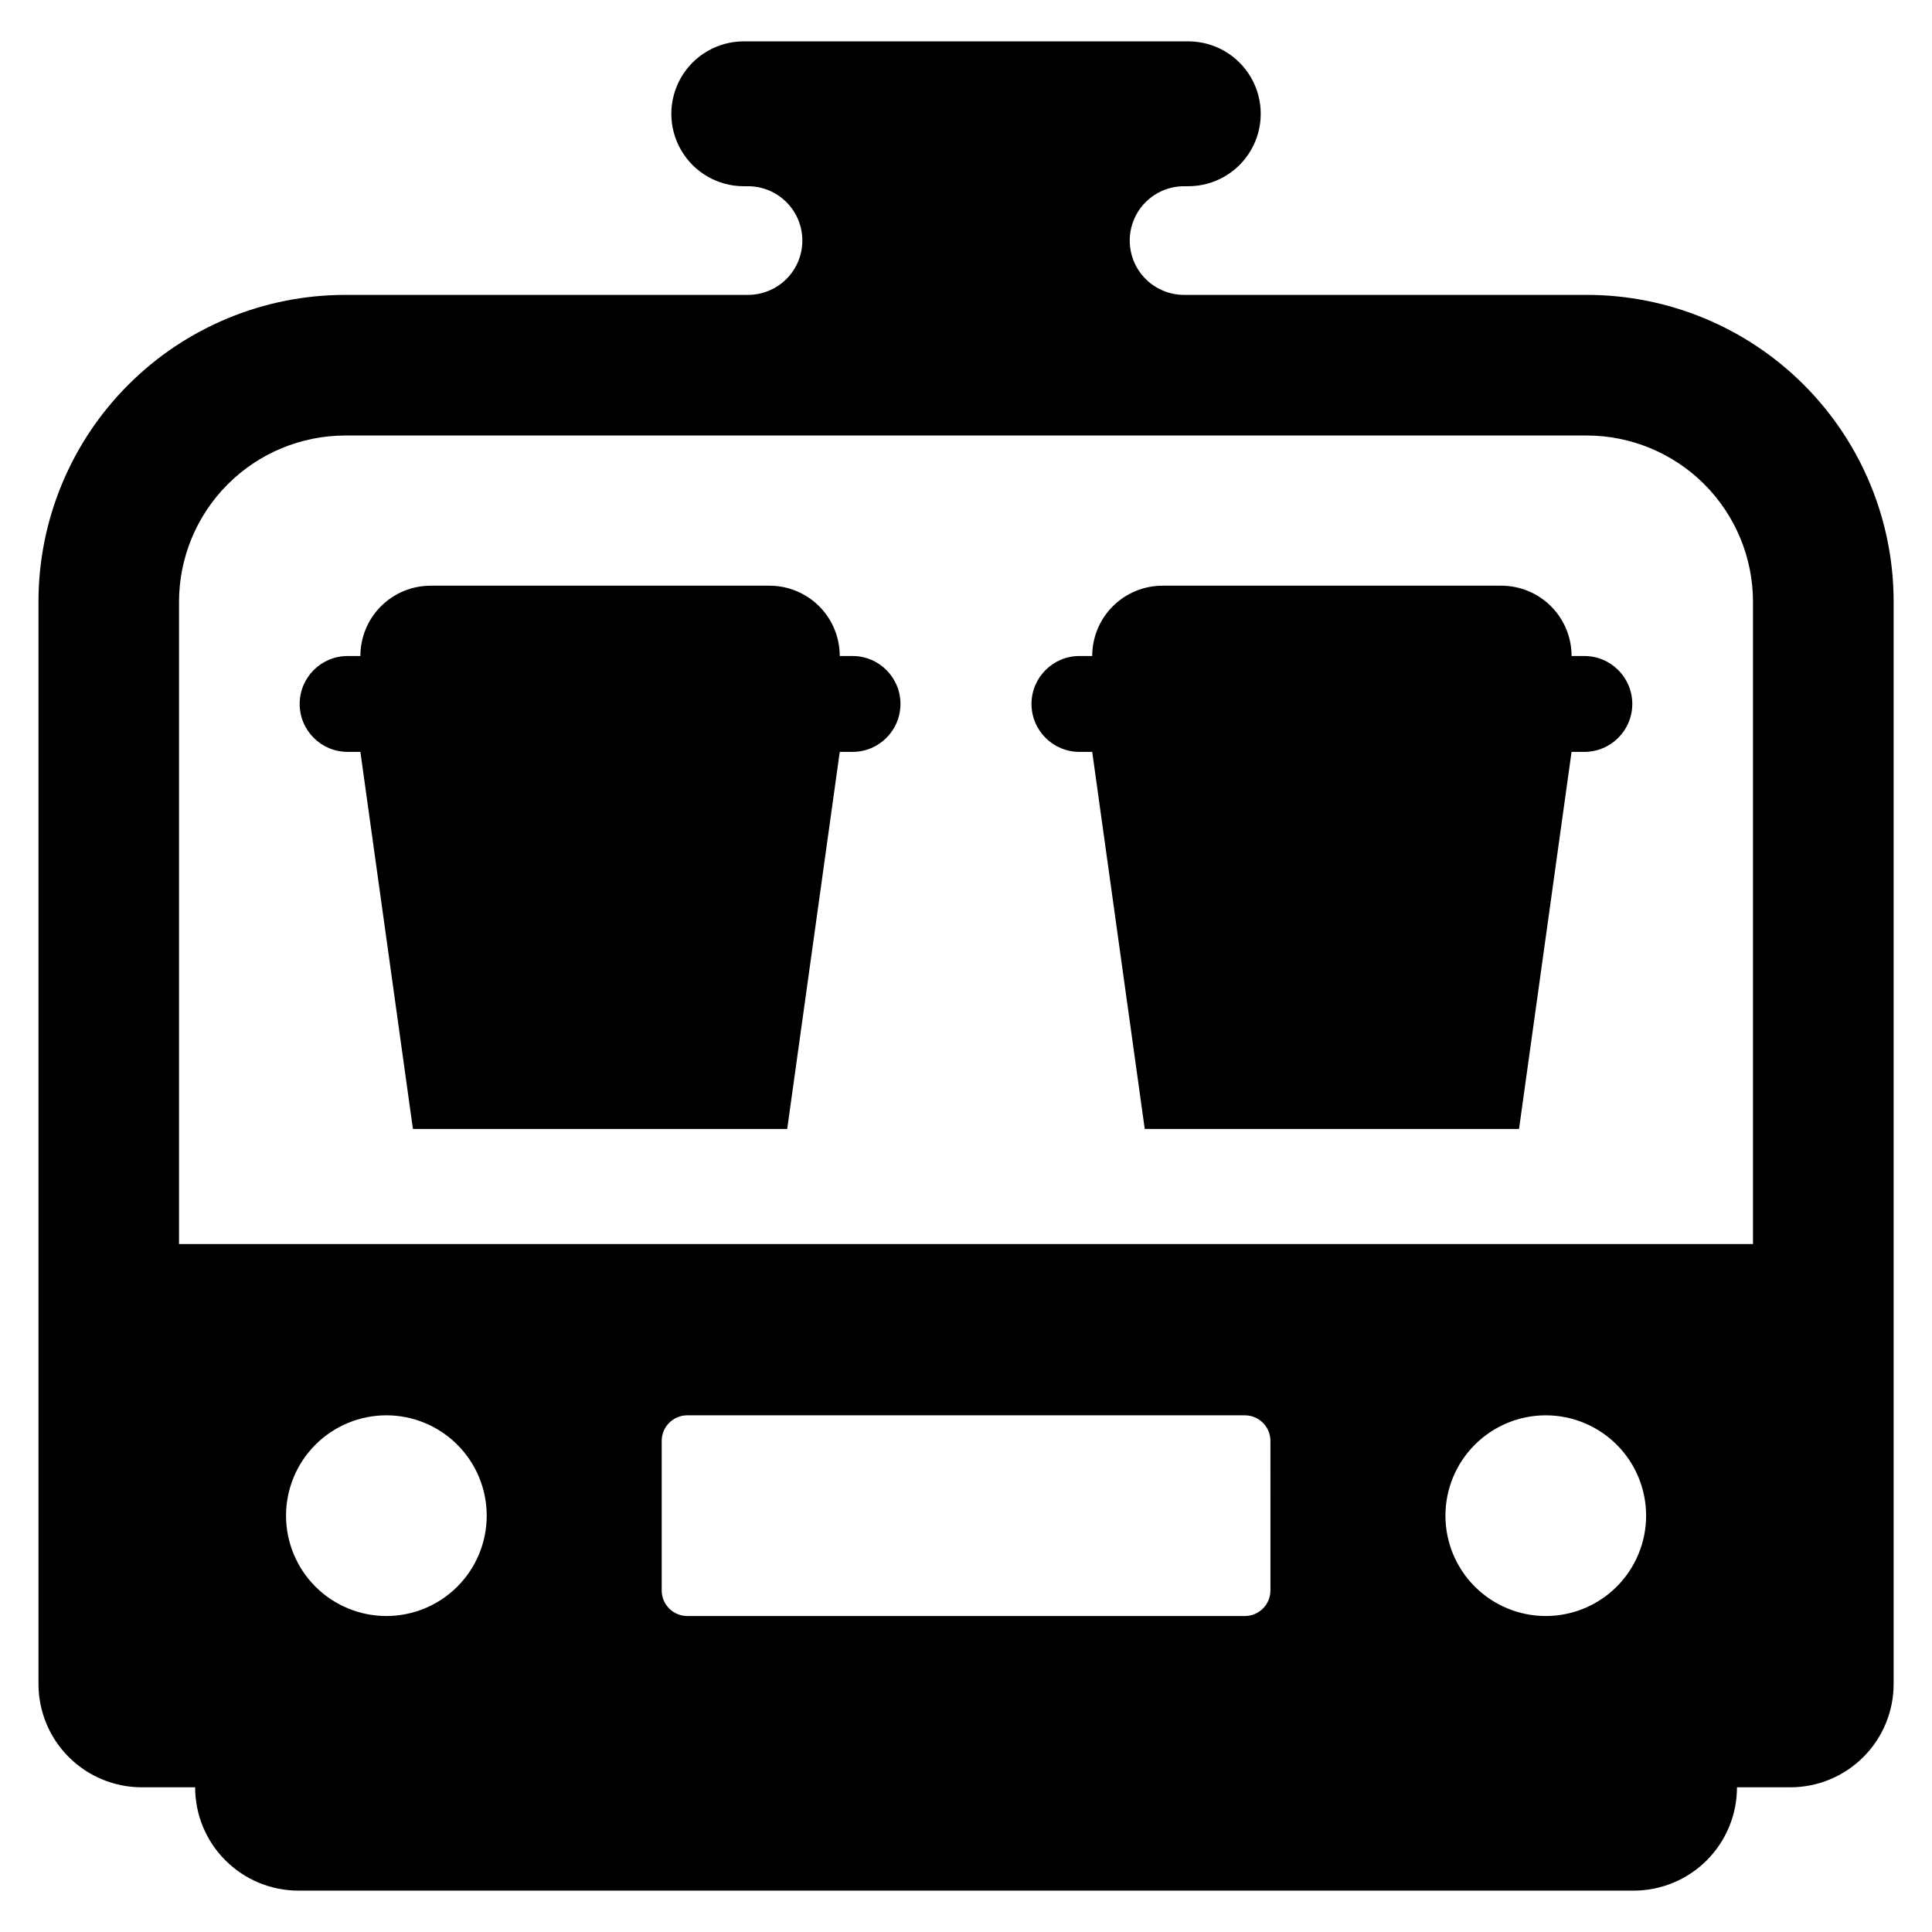 <?xml version="1.0" encoding="UTF-8"?>
<!-- The Best Svg Icon site in the world: iconSvg.co, Visit us! https://iconsvg.co -->
<svg fill="#000000" width="800px" height="800px" version="1.1" viewBox="144 144 512 512" xmlns="http://www.w3.org/2000/svg">
 <g>
  <path d="m563.87 317.85h-3.387c0.004-4.945-1.957-9.684-5.453-13.18s-8.234-5.457-13.18-5.453h-89.77c-4.941-0.004-9.684 1.961-13.176 5.453-3.496 3.496-5.457 8.234-5.457 13.18h-3.387c-7.016 0-12.703 5.688-12.703 12.703 0 7.016 5.688 12.703 12.703 12.703h3.387l13.922 99.934h99.188l13.922-99.934h3.391c7.016 0 12.703-5.688 12.703-12.703 0-7.016-5.688-12.703-12.703-12.703z"/>
  <path d="m369.93 317.85h-3.387c0.004-4.945-1.961-9.684-5.453-13.18-3.496-3.496-8.238-5.457-13.18-5.453h-89.77c-4.941-0.004-9.684 1.957-13.18 5.453-3.492 3.496-5.457 8.234-5.453 13.18h-3.387c-7.016 0-12.703 5.688-12.703 12.703 0 7.016 5.688 12.703 12.703 12.703h3.387l13.922 99.934h99.188l13.926-99.934h3.387c7.016 0 12.703-5.688 12.703-12.703 0-7.016-5.688-12.703-12.703-12.703z"/>
  <path d="m564.52 222.15h-106.71c-3.82 0.004-7.488-1.508-10.195-4.211-2.703-2.699-4.223-6.363-4.223-10.188 0-3.824 1.52-7.488 4.223-10.188 2.707-2.703 6.375-4.215 10.195-4.211h1.129c6.852-0.008 13.18-3.668 16.602-9.605 3.426-5.934 3.426-13.246 0-19.18-3.422-5.938-9.75-9.598-16.602-9.605h-117.86c-6.852 0.008-13.18 3.668-16.602 9.605-3.422 5.934-3.422 13.246 0 19.18 3.422 5.938 9.75 9.598 16.602 9.605h1.129c3.82-0.004 7.492 1.508 10.195 4.211 2.707 2.699 4.227 6.363 4.227 10.188 0 3.824-1.52 7.488-4.227 10.188-2.703 2.703-6.375 4.215-10.195 4.211h-106.71c-21.562 0-42.242 8.562-57.488 23.812-15.246 15.246-23.812 35.926-23.812 57.488v286.82c0 7.262 2.883 14.227 8.02 19.359 5.137 5.137 12.102 8.023 19.363 8.023h14.133c0 7.262 2.883 14.227 8.02 19.359 5.133 5.137 12.098 8.023 19.363 8.023h353.84c7.262 0 14.227-2.887 19.363-8.023 5.133-5.133 8.02-12.098 8.02-19.359h14.129c7.266 0 14.23-2.887 19.363-8.023 5.137-5.133 8.02-12.098 8.02-19.359v-286.82c0-21.562-8.562-42.242-23.812-57.488-15.246-15.25-35.926-23.812-57.488-23.812zm-318.16 350.11c-7.051-0.012-13.809-2.82-18.789-7.809-4.981-4.992-7.777-11.758-7.769-18.809 0.004-7.051 2.812-13.809 7.801-18.793 4.988-4.981 11.754-7.777 18.805-7.777 7.051 0.004 13.809 2.809 18.793 7.793 4.984 4.988 7.785 11.75 7.785 18.801 0 7.059-2.805 13.828-7.801 18.816-4.992 4.988-11.766 7.785-18.824 7.777zm234.32-6.773-0.004-0.004c0 1.797-0.711 3.519-1.984 4.793-1.27 1.27-2.992 1.984-4.789 1.984h-147.77c-1.797 0-3.519-0.715-4.793-1.984-1.27-1.273-1.984-2.996-1.984-4.793v-39.633c0-1.797 0.715-3.519 1.984-4.793 1.273-1.27 2.996-1.984 4.793-1.984h147.77c1.797 0 3.519 0.715 4.789 1.984 1.273 1.273 1.984 2.996 1.984 4.793zm72.969 6.773h-0.004c-7.051 0-13.816-2.805-18.801-7.789-4.988-4.988-7.789-11.75-7.789-18.805 0-7.051 2.801-13.816 7.789-18.805 4.984-4.984 11.75-7.789 18.801-7.789 7.055 0 13.816 2.805 18.805 7.789 4.988 4.988 7.789 11.754 7.789 18.805 0 7.055-2.801 13.816-7.789 18.805-4.988 4.984-11.75 7.789-18.805 7.789zm54.914-98.578h-417.12v-170.23c0.02-11.676 4.664-22.867 12.918-31.121 8.254-8.254 19.445-12.902 31.121-12.918h329.04c11.676 0.012 22.871 4.656 31.129 12.91 8.254 8.258 12.898 19.453 12.91 31.129z"/>
 </g>
</svg>